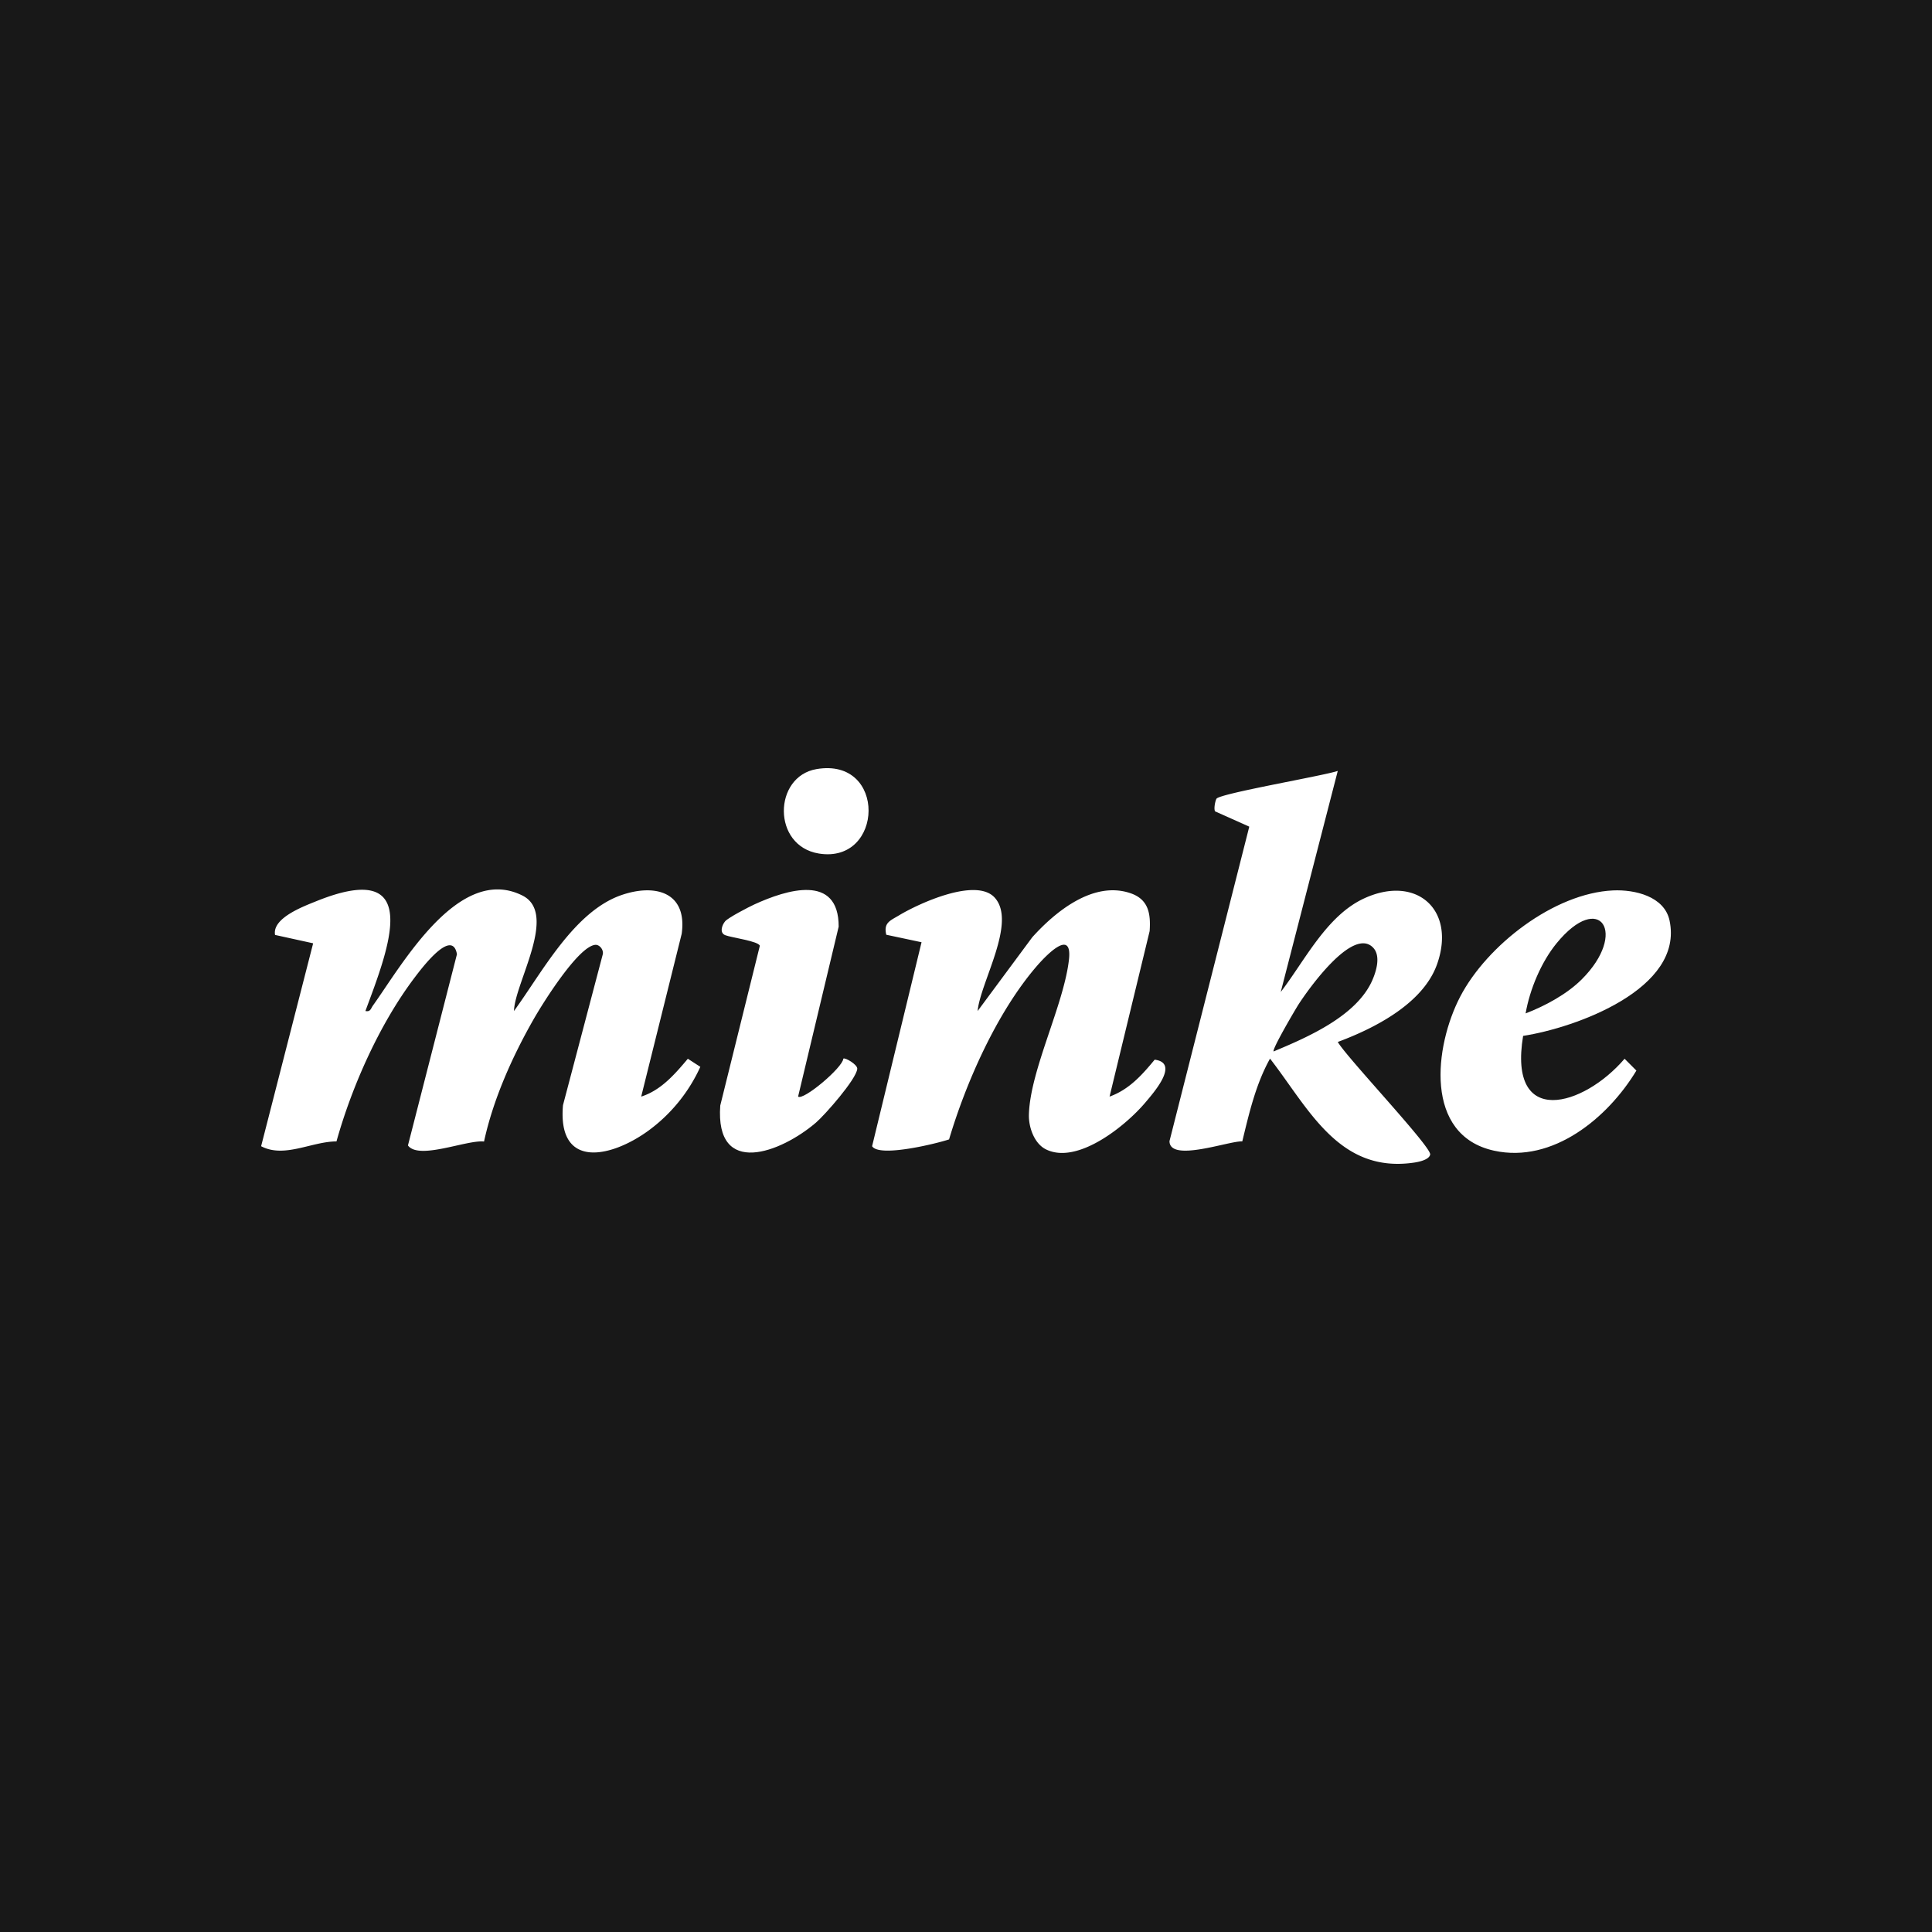 <svg xmlns="http://www.w3.org/2000/svg" viewBox="0 0 234.6 234.6"><path fill="#181818" d="M0 0h234.6v234.6H0z"/><g fill="#fff"><path d="M44.371 122.764c.619.137.659-.306.918-.667 3.514-4.898 10.413-17.239 18.153-13.349 4.36 2.19-.945 10.617-1.03 14.018 3.405-4.664 7.28-12.093 13.057-14.08 4.107-1.414 8.014-.353 7.307 4.71l-4.916 19.762c2.422-.772 4.096-2.735 5.664-4.595l1.516.981a19.701 19.701 0 0 1-6.34 7.777c-4.49 3.25-11.021 4.719-10.337-3.12l4.826-18.3c.144-.53-.368-1.216-.906-1.169-2.07.182-6.374 7.09-7.464 8.996-2.599 4.542-4.936 9.767-6.043 14.887-2.068-.239-7.927 2.283-9.239.474l5.95-23.219c-.573-3.252-4.305 1.73-5.173 2.88-4.214 5.587-7.578 13.134-9.455 19.849-3.03.014-6.331 2.07-9.152.585l6.318-24.64-4.625-1.016c-.367-2.038 3.383-3.439 5.001-4.093 13.299-5.37 8.67 6.031 5.97 13.33Zm118.072-29.152-6.924 26.845c2.924-3.807 5.562-9.267 10.134-11.37 6.332-2.91 11.183 1.377 8.852 7.987-1.69 4.791-7.593 7.79-12.06 9.45 1.033 1.828 11.393 12.756 11.219 13.67-.121.63-1.353.889-1.914.973-9.171 1.376-12.835-6.568-17.533-12.62-1.734 3.114-2.535 6.62-3.369 10.052-1.523-.102-8.83 2.605-8.838-.036l9.688-38.183-4.146-1.853c-.193-.275.012-1.294.165-1.537.403-.639 12.998-2.787 14.726-3.378Zm4.264 21.429c-2.495-2.499-7.884 5.161-9.002 6.884-.391.604-3.275 5.512-3.052 5.75 4.132-1.727 10.085-4.298 11.988-8.65.486-1.115 1.06-2.989.066-3.984Zm-45.922-6.043c2.723 2.997-1.754 10.291-2.074 13.772l6.633-8.956c2.837-3.153 7.466-6.92 11.982-5.334 2.155.757 2.418 2.503 2.274 4.58l-4.868 20.098c2.36-.842 3.946-2.626 5.479-4.483 3.058.4-.11 3.992-1.143 5.214-2.372 2.806-8.216 7.566-12.05 5.682-1.427-.7-2.116-2.682-2.08-4.201.128-5.375 4.241-13.325 4.863-18.836.449-3.977-2.932-.364-4.011.901-4.752 5.569-8.468 13.946-10.546 20.922-1.556.515-8.477 2.218-9.346.826l6.004-24.767-4.282-.91c-.35-1.464.477-1.708 1.513-2.334 2.388-1.444 9.381-4.673 11.652-2.174Z"/><path d="M195.881 108.122c2.616-.118 6.224.711 6.851 3.66 1.767 8.306-11.446 13.029-17.783 14.004-1.857 11.24 7.321 8.618 12.322 2.776l1.434 1.437c-3.461 5.732-10.142 11.289-17.278 9.728-8.558-1.872-7.24-12.699-4.121-18.698 3.24-6.23 11.4-12.585 18.575-12.907Zm-3.803 10.791c5.622-5.616 2.205-10.821-3.068-4.367-1.87 2.288-3.255 5.609-3.757 8.51 2.371-.907 5.019-2.338 6.825-4.143Zm-95.166 14.244c.62.513 5.41-3.502 5.494-4.611.222-.158 1.732.731 1.69 1.239-.107 1.26-3.92 5.594-5.027 6.542-4.266 3.65-12.245 6.7-11.609-2.084l4.805-19.394c-.146-.566-3.412-.989-4.189-1.286-.742-.284-.41-1.225-.029-1.685.367-.444 2.881-1.747 3.566-2.06 3.887-1.778 10.238-3.778 10.226 2.703l-4.927 20.636Zm2.234-39.766c8.577-1.464 8.19 11.532.288 10.253-5.697-.921-5.547-9.355-.288-10.253Z"/></g></svg>